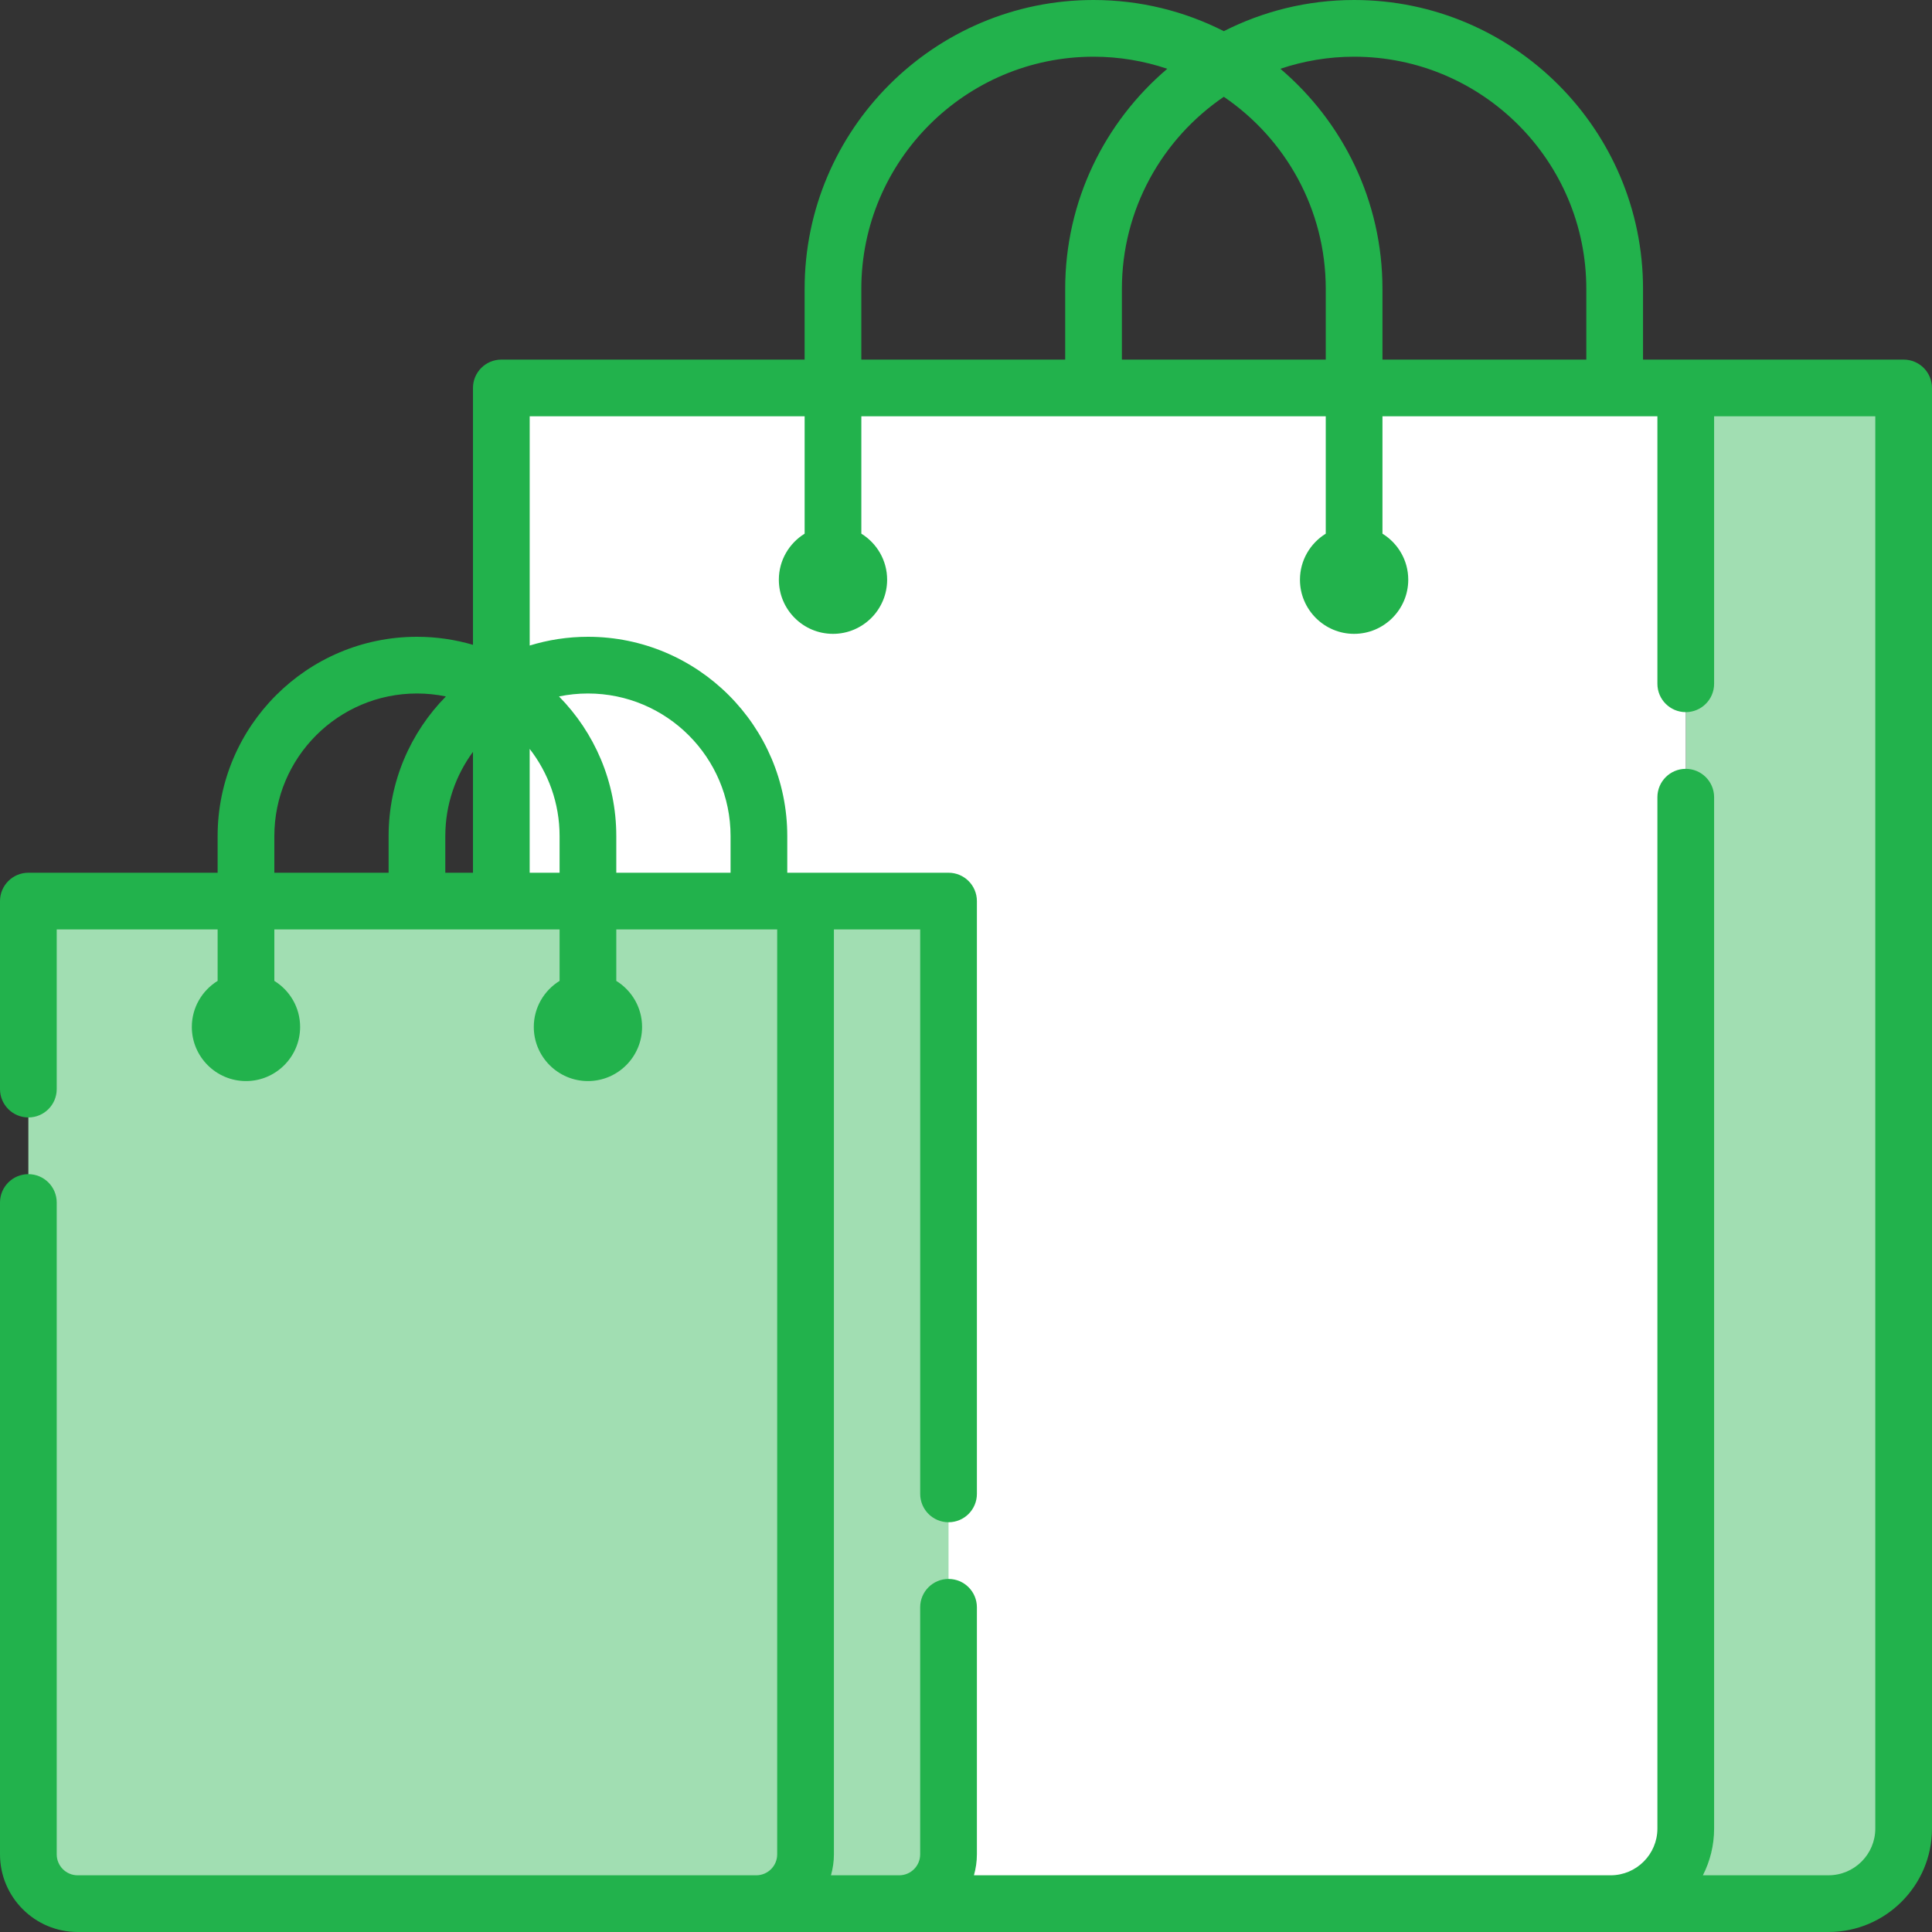 <svg width="100" height="100" viewBox="0 0 100 100" fill="none" xmlns="http://www.w3.org/2000/svg">
<rect x="0" y="0" width="100" height="100" fill="#333333" stroke="none"/>
<path d="M87.254 20.08V94.645C87.254 96.792 85.514 98.532 83.366 98.532H94.644C96.792 98.532 98.533 96.792 98.533 94.645V20.08H87.254Z" fill="#A1DEB2"/>
<path d="M83.366 98.532H29.836C27.689 98.532 25.948 96.792 25.948 94.644V20.08H87.254V94.644C87.254 96.792 85.513 98.532 83.366 98.532Z" fill="white"/>
<path d="M41.695 46.641V95.981C41.695 97.39 40.553 98.532 39.144 98.532H46.545C47.954 98.532 49.096 97.39 49.096 95.981V46.641H41.695Z" fill="#A1DEB2"/>
<path d="M39.145 98.532H4.019C2.61 98.532 1.468 97.39 1.468 95.981V46.641H41.696V95.981C41.696 97.39 40.554 98.532 39.145 98.532Z" fill="#A1DEB2"/>
<path d="M98.532 18.613H85.043V14.952C85.043 6.707 78.334 0 70.088 0C67.663 0 65.373 0.584 63.345 1.613C61.317 0.584 59.027 0 56.601 0C48.355 0 41.647 6.707 41.647 14.952V18.613H25.949C25.138 18.613 24.481 19.27 24.481 20.081V33.376C23.561 33.106 22.588 32.96 21.582 32.96C15.893 32.96 11.264 37.587 11.264 43.276V45.173H1.468C0.657 45.173 0 45.83 0 46.641V56.371C0 57.181 0.657 57.839 1.468 57.839C2.279 57.839 2.936 57.181 2.936 56.371V48.108H11.264V50.771C10.465 51.265 9.929 52.147 9.929 53.154C9.929 54.699 11.187 55.956 12.732 55.956C14.277 55.956 15.534 54.699 15.534 53.154C15.534 52.147 14.999 51.265 14.2 50.771V48.108H28.964V50.771C28.164 51.265 27.629 52.147 27.629 53.154C27.629 54.699 28.886 55.956 30.431 55.956C31.977 55.956 33.234 54.699 33.234 53.154C33.234 52.147 32.698 51.265 31.899 50.771V48.108H40.227V95.981C40.227 96.579 39.742 97.064 39.144 97.065H39.144H39.144H4.019C3.421 97.065 2.936 96.579 2.936 95.981V62.242C2.936 61.431 2.278 60.774 1.468 60.774C0.657 60.774 0 61.431 0 62.242V95.981C0 98.197 1.803 100 4.019 100H39.144H39.144H46.544H83.366H83.366H94.644C97.598 100 100 97.598 100 94.645V20.08C100 19.27 99.343 18.613 98.532 18.613ZM20.114 45.173H14.2V43.276C14.2 39.206 17.511 35.895 21.582 35.895C22.095 35.895 22.595 35.948 23.079 36.048C21.247 37.911 20.114 40.463 20.114 43.276V45.173H20.114ZM24.481 45.173H23.049V43.276C23.049 41.645 23.582 40.138 24.481 38.916V45.173ZM70.088 2.935C76.715 2.935 82.107 8.326 82.107 14.952V18.613H71.556V14.952C71.556 10.392 69.501 6.305 66.272 3.56C67.472 3.157 68.754 2.935 70.088 2.935ZM63.345 5.01C66.527 7.174 68.621 10.823 68.621 14.952V18.613H58.069V14.952C58.069 10.823 60.163 7.175 63.345 5.01ZM44.582 14.952C44.582 8.326 49.974 2.935 56.602 2.935C57.936 2.935 59.218 3.157 60.418 3.56C57.188 6.305 55.134 10.392 55.134 14.952V18.613H44.582V14.952ZM28.964 45.173H27.416V38.763C28.385 40.012 28.964 41.577 28.964 43.275V45.173ZM37.813 45.173H31.899V43.276C31.899 40.463 30.766 37.911 28.934 36.048C29.418 35.948 29.919 35.895 30.432 35.895C34.502 35.895 37.814 39.206 37.814 43.275V45.173H37.813ZM97.065 94.645C97.065 95.979 95.979 97.064 94.644 97.064H88.142C88.512 96.337 88.722 95.515 88.722 94.644V41.263C88.722 40.453 88.065 39.795 87.254 39.795C86.444 39.795 85.787 40.453 85.787 41.263V94.644C85.787 95.979 84.701 97.065 83.366 97.065H50.411C50.508 96.719 50.564 96.357 50.564 95.981V83.194C50.564 82.383 49.907 81.726 49.096 81.726C48.285 81.726 47.628 82.383 47.628 83.194V95.981C47.628 96.579 47.142 97.064 46.545 97.065H46.545C46.544 97.065 46.544 97.065 46.544 97.065H43.011C43.108 96.719 43.163 96.357 43.163 95.981V48.108H47.629V77.323C47.629 78.133 48.285 78.791 49.096 78.791C49.907 78.791 50.564 78.133 50.564 77.323V46.641C50.564 45.83 49.907 45.173 49.096 45.173H40.749V43.276C40.749 37.587 36.121 32.96 30.432 32.96C29.383 32.96 28.371 33.12 27.417 33.413V21.548H41.648V27.623C40.848 28.117 40.313 28.999 40.313 30.006C40.313 31.551 41.57 32.808 43.115 32.808C44.66 32.808 45.918 31.551 45.918 30.006C45.918 28.999 45.382 28.117 44.583 27.623V21.548H68.621V27.623C67.822 28.117 67.286 28.999 67.286 30.006C67.286 31.551 68.543 32.808 70.089 32.808C71.634 32.808 72.891 31.551 72.891 30.006C72.891 28.999 72.356 28.117 71.556 27.623V21.548H85.787V35.392C85.787 36.203 86.444 36.86 87.254 36.86C88.065 36.86 88.722 36.203 88.722 35.392V21.548H97.065V94.645H97.065Z" fill="#22B24C"/>
</svg>
